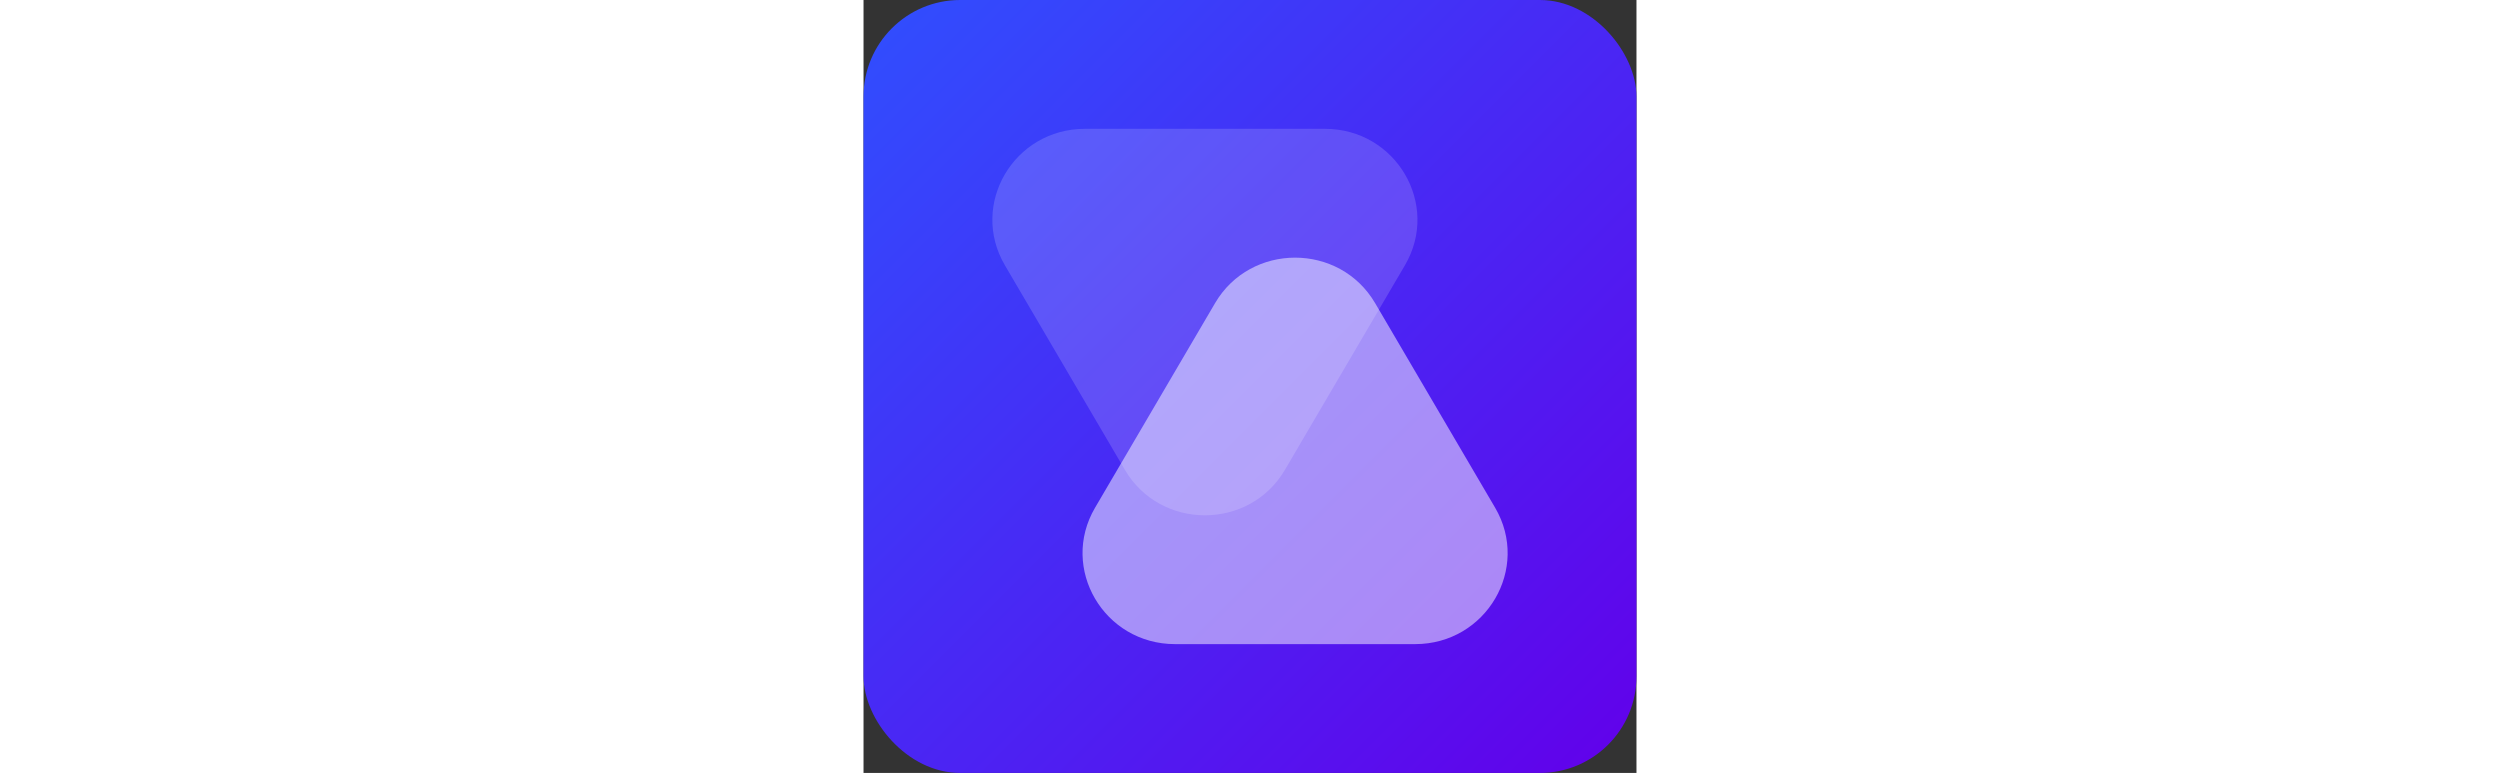 <?xml version="1.0" encoding="utf-8"?>
<svg xmlns="http://www.w3.org/2000/svg" width="207" height="64" viewBox="0 0 64 64" fill="none">
  <rect x="0" y="0" width="64" height="64" fill="#333333" stroke="none"/>
  <g transform="matrix(1, 0, 0, 1, -8, -8)">
    <rect x="8" y="8" width="64" height="64" rx="8" fill="url(#paint0_linear_2_77)"/>
    <path d="M 42.892 46.902 C 39.947 51.922 32.586 51.922 29.641 46.902 L 19.703 29.961 C 16.758 24.941 20.439 18.667 26.329 18.667 L 46.205 18.667 C 52.094 18.667 55.775 24.941 52.83 29.961 L 42.892 46.902 Z" fill="white" fill-opacity="0.16"/>
    <path d="M 37.108 33.098 C 40.053 28.078 47.414 28.078 50.359 33.098 L 60.297 50.039 C 63.242 55.059 59.561 61.333 53.671 61.333 L 33.795 61.333 C 27.906 61.333 24.225 55.059 27.17 50.039 L 37.108 33.098 Z" fill="white" fill-opacity="0.5"/>
  </g>
  <defs>
    <linearGradient id="paint0_linear_2_77" x1="8" y1="8" x2="56" y2="56" gradientUnits="userSpaceOnUse" gradientTransform="matrix(1.333, 0, 0, 1.333, -2.667, -2.667)">
      <stop stop-color="#304FFE"/>
      <stop offset="1" stop-color="#6200EA"/>
    </linearGradient>
  </defs>
</svg>